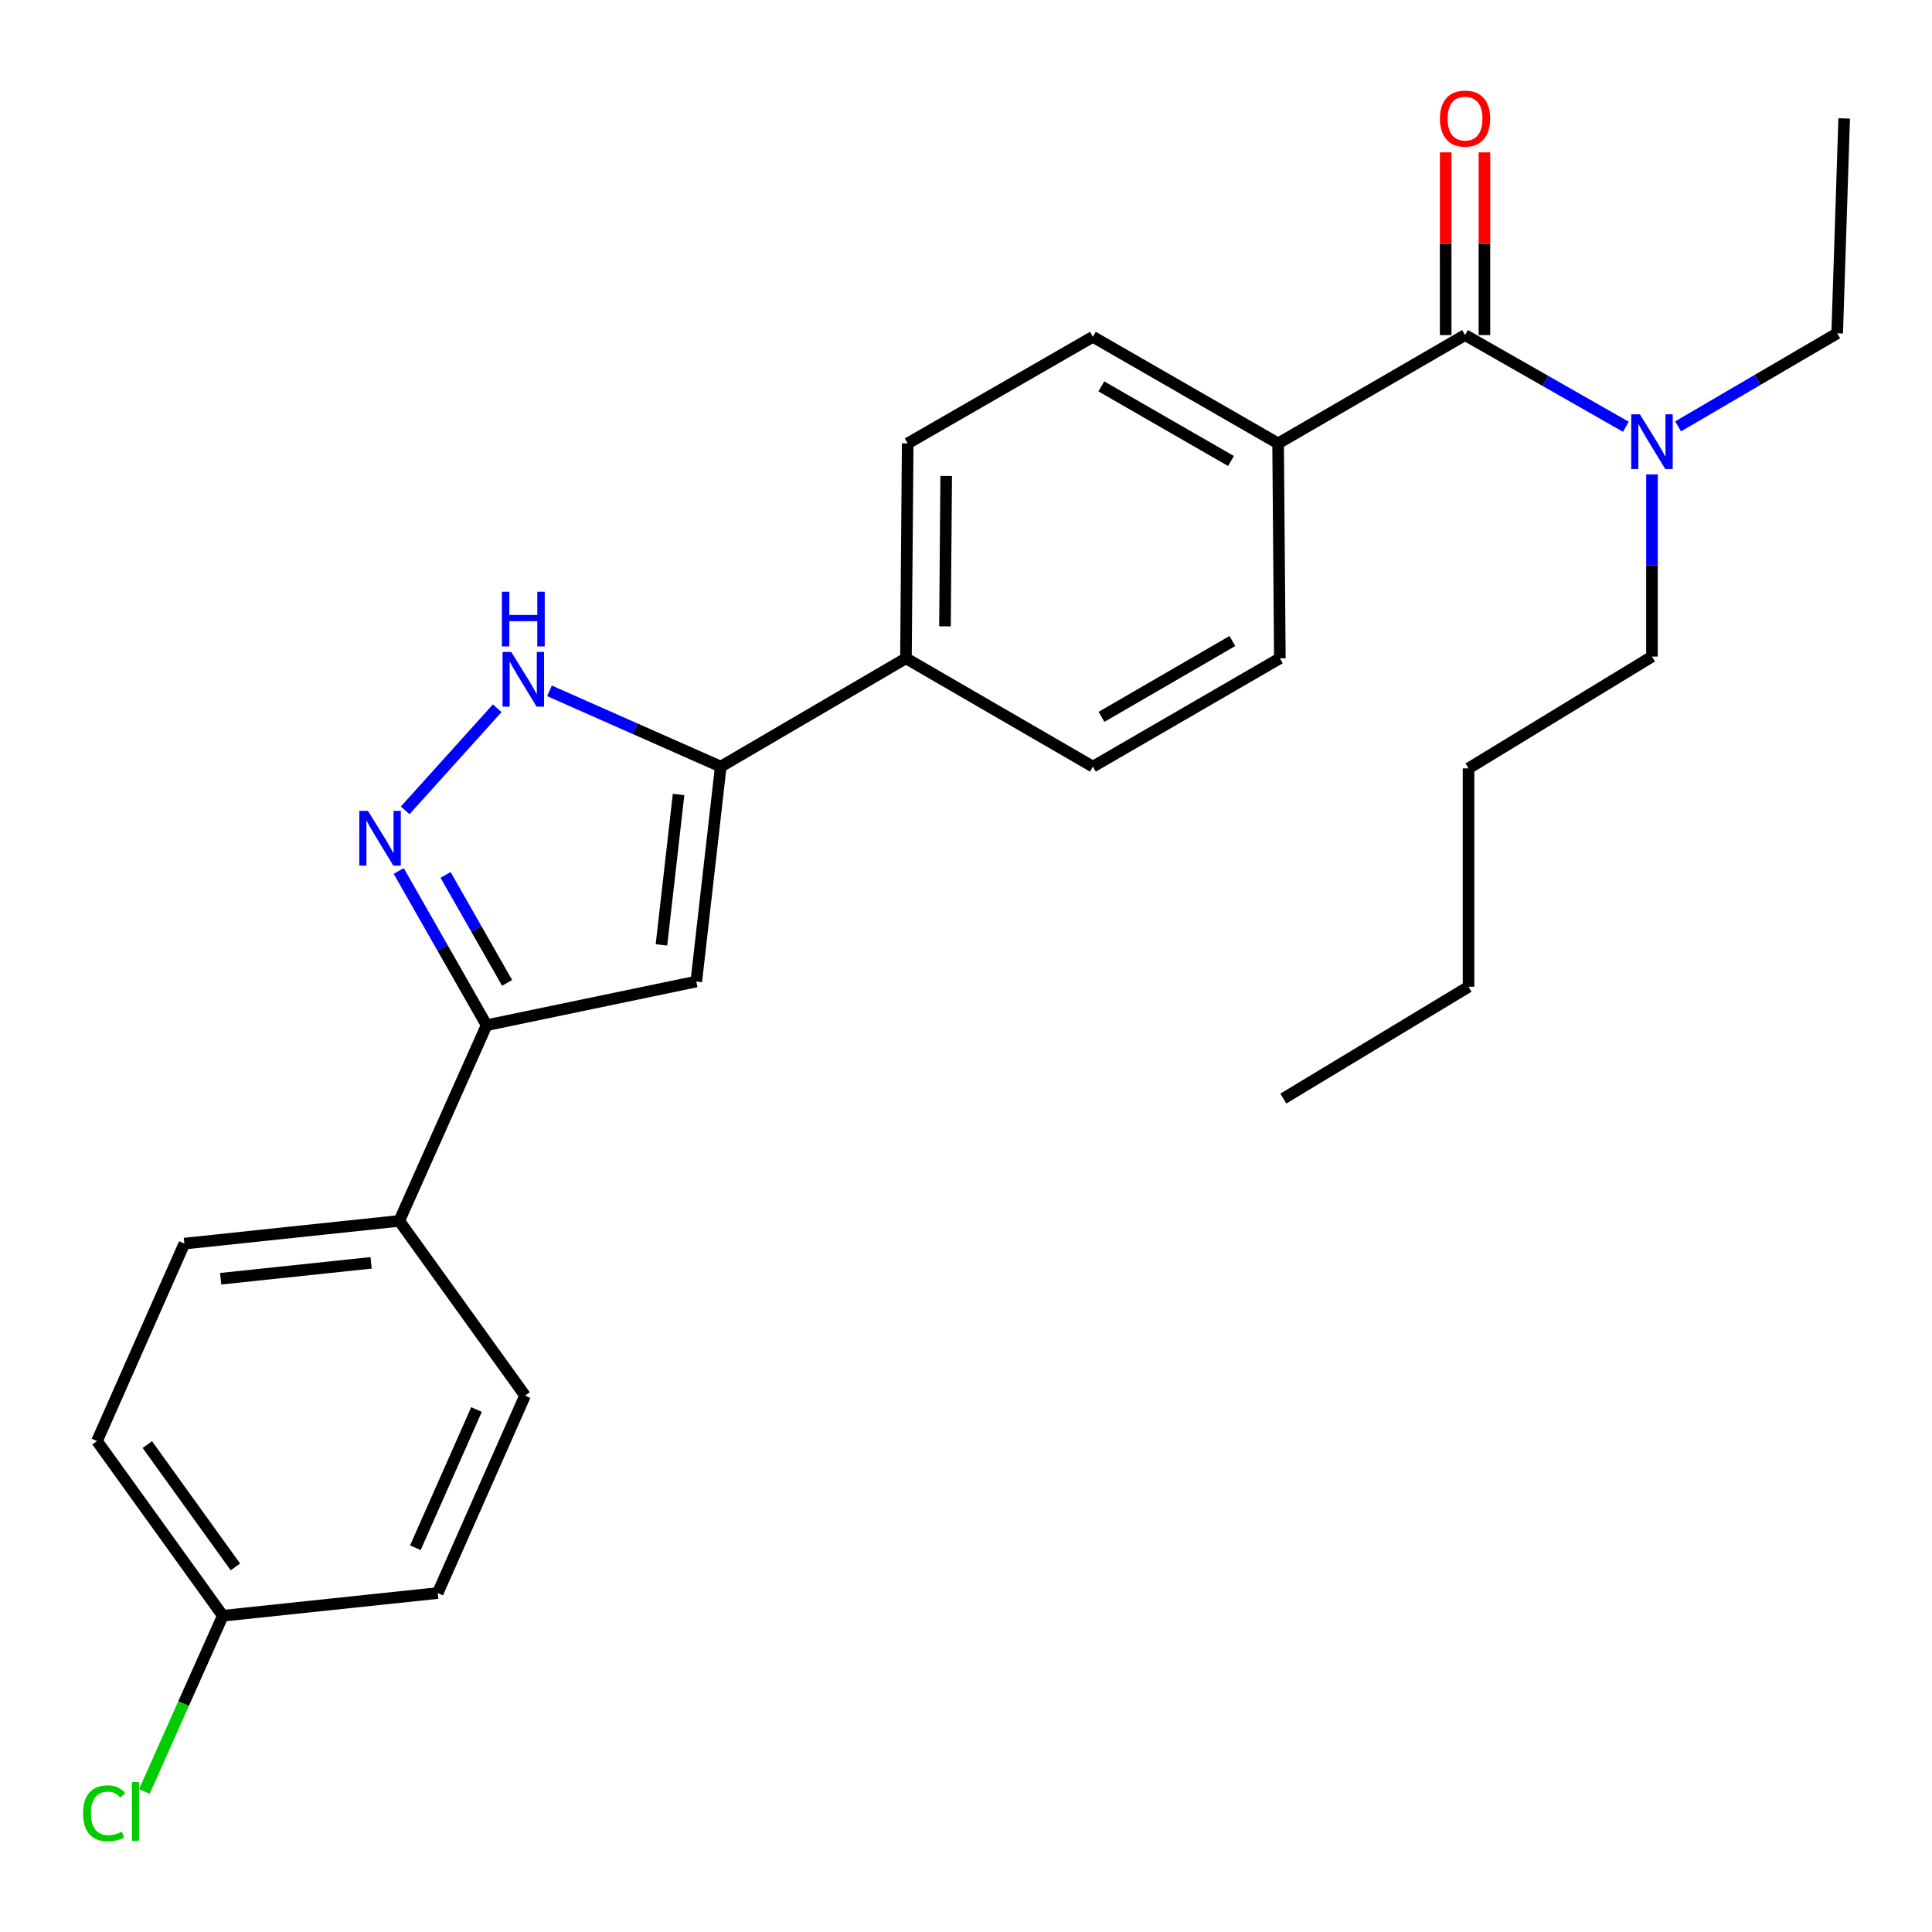 <?xml version='1.0' encoding='iso-8859-1'?>
<svg version='1.1' baseProfile='full'
              xmlns='http://www.w3.org/2000/svg'
                      xmlns:rdkit='http://www.rdkit.org/xml'
                      xmlns:xlink='http://www.w3.org/1999/xlink'
                  xml:space='preserve'
width='1000px' height='1000px' viewBox='0 0 1000 1000'>
<!-- END OF HEADER -->
<rect style='opacity:1.0;fill:#FFFFFF;stroke:none' width='1000' height='1000' x='0' y='0'> </rect>
<path class='bond-0' d='M 469.823,229.505 L 468.92,340.736' style='fill:none;fill-rule:evenodd;stroke:#000000;stroke-width:6px;stroke-linecap:butt;stroke-linejoin:miter;stroke-opacity:1' />
<path class='bond-0' d='M 489.748,246.352 L 489.116,324.214' style='fill:none;fill-rule:evenodd;stroke:#000000;stroke-width:6px;stroke-linecap:butt;stroke-linejoin:miter;stroke-opacity:1' />
<path class='bond-1' d='M 469.823,229.505 L 565.684,174.335' style='fill:none;fill-rule:evenodd;stroke:#000000;stroke-width:6px;stroke-linecap:butt;stroke-linejoin:miter;stroke-opacity:1' />
<path class='bond-2' d='M 468.92,340.736 L 565.684,396.808' style='fill:none;fill-rule:evenodd;stroke:#000000;stroke-width:6px;stroke-linecap:butt;stroke-linejoin:miter;stroke-opacity:1' />
<path class='bond-3' d='M 468.92,340.736 L 373.059,396.808' style='fill:none;fill-rule:evenodd;stroke:#000000;stroke-width:6px;stroke-linecap:butt;stroke-linejoin:miter;stroke-opacity:1' />
<path class='bond-4' d='M 565.684,396.808 L 662.448,340.736' style='fill:none;fill-rule:evenodd;stroke:#000000;stroke-width:6px;stroke-linecap:butt;stroke-linejoin:miter;stroke-opacity:1' />
<path class='bond-4' d='M 570.14,371.039 L 637.875,331.789' style='fill:none;fill-rule:evenodd;stroke:#000000;stroke-width:6px;stroke-linecap:butt;stroke-linejoin:miter;stroke-opacity:1' />
<path class='bond-5' d='M 662.448,340.736 L 661.545,229.505' style='fill:none;fill-rule:evenodd;stroke:#000000;stroke-width:6px;stroke-linecap:butt;stroke-linejoin:miter;stroke-opacity:1' />
<path class='bond-6' d='M 661.545,229.505 L 565.684,174.335' style='fill:none;fill-rule:evenodd;stroke:#000000;stroke-width:6px;stroke-linecap:butt;stroke-linejoin:miter;stroke-opacity:1' />
<path class='bond-6' d='M 637.159,238.617 L 570.056,199.999' style='fill:none;fill-rule:evenodd;stroke:#000000;stroke-width:6px;stroke-linecap:butt;stroke-linejoin:miter;stroke-opacity:1' />
<path class='bond-7' d='M 661.545,229.505 L 758.309,173.433' style='fill:none;fill-rule:evenodd;stroke:#000000;stroke-width:6px;stroke-linecap:butt;stroke-linejoin:miter;stroke-opacity:1' />
<path class='bond-8' d='M 768.34,173.433 L 768.34,126.148' style='fill:none;fill-rule:evenodd;stroke:#000000;stroke-width:6px;stroke-linecap:butt;stroke-linejoin:miter;stroke-opacity:1' />
<path class='bond-8' d='M 768.34,126.148 L 768.34,78.863' style='fill:none;fill-rule:evenodd;stroke:#FF0000;stroke-width:6px;stroke-linecap:butt;stroke-linejoin:miter;stroke-opacity:1' />
<path class='bond-8' d='M 748.278,173.433 L 748.278,126.148' style='fill:none;fill-rule:evenodd;stroke:#000000;stroke-width:6px;stroke-linecap:butt;stroke-linejoin:miter;stroke-opacity:1' />
<path class='bond-8' d='M 748.278,126.148 L 748.278,78.863' style='fill:none;fill-rule:evenodd;stroke:#FF0000;stroke-width:6px;stroke-linecap:butt;stroke-linejoin:miter;stroke-opacity:1' />
<path class='bond-9' d='M 758.309,173.433 L 799.923,197.162' style='fill:none;fill-rule:evenodd;stroke:#000000;stroke-width:6px;stroke-linecap:butt;stroke-linejoin:miter;stroke-opacity:1' />
<path class='bond-9' d='M 799.923,197.162 L 841.538,220.89' style='fill:none;fill-rule:evenodd;stroke:#0000FF;stroke-width:6px;stroke-linecap:butt;stroke-linejoin:miter;stroke-opacity:1' />
<path class='bond-10' d='M 868.578,220.696 L 909.751,196.613' style='fill:none;fill-rule:evenodd;stroke:#0000FF;stroke-width:6px;stroke-linecap:butt;stroke-linejoin:miter;stroke-opacity:1' />
<path class='bond-10' d='M 909.751,196.613 L 950.923,172.53' style='fill:none;fill-rule:evenodd;stroke:#000000;stroke-width:6px;stroke-linecap:butt;stroke-linejoin:miter;stroke-opacity:1' />
<path class='bond-11' d='M 855.062,245.543 L 855.062,292.688' style='fill:none;fill-rule:evenodd;stroke:#0000FF;stroke-width:6px;stroke-linecap:butt;stroke-linejoin:miter;stroke-opacity:1' />
<path class='bond-11' d='M 855.062,292.688 L 855.062,339.833' style='fill:none;fill-rule:evenodd;stroke:#000000;stroke-width:6px;stroke-linecap:butt;stroke-linejoin:miter;stroke-opacity:1' />
<path class='bond-12' d='M 373.059,396.808 L 328.73,377.194' style='fill:none;fill-rule:evenodd;stroke:#000000;stroke-width:6px;stroke-linecap:butt;stroke-linejoin:miter;stroke-opacity:1' />
<path class='bond-12' d='M 328.73,377.194 L 284.401,357.579' style='fill:none;fill-rule:evenodd;stroke:#0000FF;stroke-width:6px;stroke-linecap:butt;stroke-linejoin:miter;stroke-opacity:1' />
<path class='bond-13' d='M 373.059,396.808 L 360.398,508.039' style='fill:none;fill-rule:evenodd;stroke:#000000;stroke-width:6px;stroke-linecap:butt;stroke-linejoin:miter;stroke-opacity:1' />
<path class='bond-13' d='M 351.227,411.224 L 342.364,489.085' style='fill:none;fill-rule:evenodd;stroke:#000000;stroke-width:6px;stroke-linecap:butt;stroke-linejoin:miter;stroke-opacity:1' />
<path class='bond-14' d='M 257.358,366.583 L 209.722,419.446' style='fill:none;fill-rule:evenodd;stroke:#0000FF;stroke-width:6px;stroke-linecap:butt;stroke-linejoin:miter;stroke-opacity:1' />
<path class='bond-15' d='M 206.376,450.822 L 229.126,490.732' style='fill:none;fill-rule:evenodd;stroke:#0000FF;stroke-width:6px;stroke-linecap:butt;stroke-linejoin:miter;stroke-opacity:1' />
<path class='bond-15' d='M 229.126,490.732 L 251.875,530.641' style='fill:none;fill-rule:evenodd;stroke:#000000;stroke-width:6px;stroke-linecap:butt;stroke-linejoin:miter;stroke-opacity:1' />
<path class='bond-15' d='M 230.63,452.86 L 246.554,480.797' style='fill:none;fill-rule:evenodd;stroke:#0000FF;stroke-width:6px;stroke-linecap:butt;stroke-linejoin:miter;stroke-opacity:1' />
<path class='bond-15' d='M 246.554,480.797 L 262.479,508.733' style='fill:none;fill-rule:evenodd;stroke:#000000;stroke-width:6px;stroke-linecap:butt;stroke-linejoin:miter;stroke-opacity:1' />
<path class='bond-16' d='M 251.875,530.641 L 360.398,508.039' style='fill:none;fill-rule:evenodd;stroke:#000000;stroke-width:6px;stroke-linecap:butt;stroke-linejoin:miter;stroke-opacity:1' />
<path class='bond-17' d='M 251.875,530.641 L 206.659,631.93' style='fill:none;fill-rule:evenodd;stroke:#000000;stroke-width:6px;stroke-linecap:butt;stroke-linejoin:miter;stroke-opacity:1' />
<path class='bond-18' d='M 206.659,631.93 L 95.428,643.689' style='fill:none;fill-rule:evenodd;stroke:#000000;stroke-width:6px;stroke-linecap:butt;stroke-linejoin:miter;stroke-opacity:1' />
<path class='bond-18' d='M 192.083,653.645 L 114.222,661.875' style='fill:none;fill-rule:evenodd;stroke:#000000;stroke-width:6px;stroke-linecap:butt;stroke-linejoin:miter;stroke-opacity:1' />
<path class='bond-19' d='M 206.659,631.93 L 271.77,722.364' style='fill:none;fill-rule:evenodd;stroke:#000000;stroke-width:6px;stroke-linecap:butt;stroke-linejoin:miter;stroke-opacity:1' />
<path class='bond-20' d='M 95.428,643.689 L 50.211,745.881' style='fill:none;fill-rule:evenodd;stroke:#000000;stroke-width:6px;stroke-linecap:butt;stroke-linejoin:miter;stroke-opacity:1' />
<path class='bond-21' d='M 50.211,745.881 L 115.322,836.314' style='fill:none;fill-rule:evenodd;stroke:#000000;stroke-width:6px;stroke-linecap:butt;stroke-linejoin:miter;stroke-opacity:1' />
<path class='bond-21' d='M 76.259,747.724 L 121.837,811.027' style='fill:none;fill-rule:evenodd;stroke:#000000;stroke-width:6px;stroke-linecap:butt;stroke-linejoin:miter;stroke-opacity:1' />
<path class='bond-22' d='M 115.322,836.314 L 226.553,824.556' style='fill:none;fill-rule:evenodd;stroke:#000000;stroke-width:6px;stroke-linecap:butt;stroke-linejoin:miter;stroke-opacity:1' />
<path class='bond-23' d='M 115.322,836.314 L 95.02,881.787' style='fill:none;fill-rule:evenodd;stroke:#000000;stroke-width:6px;stroke-linecap:butt;stroke-linejoin:miter;stroke-opacity:1' />
<path class='bond-23' d='M 95.02,881.787 L 74.719,927.26' style='fill:none;fill-rule:evenodd;stroke:#00CC00;stroke-width:6px;stroke-linecap:butt;stroke-linejoin:miter;stroke-opacity:1' />
<path class='bond-24' d='M 226.553,824.556 L 271.77,722.364' style='fill:none;fill-rule:evenodd;stroke:#000000;stroke-width:6px;stroke-linecap:butt;stroke-linejoin:miter;stroke-opacity:1' />
<path class='bond-24' d='M 214.99,801.109 L 246.641,729.575' style='fill:none;fill-rule:evenodd;stroke:#000000;stroke-width:6px;stroke-linecap:butt;stroke-linejoin:miter;stroke-opacity:1' />
<path class='bond-25' d='M 855.062,339.833 L 760.115,397.711' style='fill:none;fill-rule:evenodd;stroke:#000000;stroke-width:6px;stroke-linecap:butt;stroke-linejoin:miter;stroke-opacity:1' />
<path class='bond-26' d='M 760.115,397.711 L 760.115,510.747' style='fill:none;fill-rule:evenodd;stroke:#000000;stroke-width:6px;stroke-linecap:butt;stroke-linejoin:miter;stroke-opacity:1' />
<path class='bond-27' d='M 760.115,510.747 L 664.253,568.625' style='fill:none;fill-rule:evenodd;stroke:#000000;stroke-width:6px;stroke-linecap:butt;stroke-linejoin:miter;stroke-opacity:1' />
<path class='bond-28' d='M 950.923,172.53 L 954.545,61.299' style='fill:none;fill-rule:evenodd;stroke:#000000;stroke-width:6px;stroke-linecap:butt;stroke-linejoin:miter;stroke-opacity:1' />
<path  class='atom-7' d='M 745.309 61.379
Q 745.309 54.579, 748.669 50.779
Q 752.029 46.979, 758.309 46.979
Q 764.589 46.979, 767.949 50.779
Q 771.309 54.579, 771.309 61.379
Q 771.309 68.259, 767.909 72.179
Q 764.509 76.059, 758.309 76.059
Q 752.069 76.059, 748.669 72.179
Q 745.309 68.299, 745.309 61.379
M 758.309 72.859
Q 762.629 72.859, 764.949 69.979
Q 767.309 67.059, 767.309 61.379
Q 767.309 55.819, 764.949 53.019
Q 762.629 50.179, 758.309 50.179
Q 753.989 50.179, 751.629 52.979
Q 749.309 55.779, 749.309 61.379
Q 749.309 67.099, 751.629 69.979
Q 753.989 72.859, 758.309 72.859
' fill='#FF0000'/>
<path  class='atom-8' d='M 848.802 214.442
L 858.082 229.442
Q 859.002 230.922, 860.482 233.602
Q 861.962 236.282, 862.042 236.442
L 862.042 214.442
L 865.802 214.442
L 865.802 242.762
L 861.922 242.762
L 851.962 226.362
Q 850.802 224.442, 849.562 222.242
Q 848.362 220.042, 848.002 219.362
L 848.002 242.762
L 844.322 242.762
L 844.322 214.442
L 848.802 214.442
' fill='#0000FF'/>
<path  class='atom-10' d='M 264.607 337.431
L 273.887 352.431
Q 274.807 353.911, 276.287 356.591
Q 277.767 359.271, 277.847 359.431
L 277.847 337.431
L 281.607 337.431
L 281.607 365.751
L 277.727 365.751
L 267.767 349.351
Q 266.607 347.431, 265.367 345.231
Q 264.167 343.031, 263.807 342.351
L 263.807 365.751
L 260.127 365.751
L 260.127 337.431
L 264.607 337.431
' fill='#0000FF'/>
<path  class='atom-10' d='M 259.787 306.279
L 263.627 306.279
L 263.627 318.319
L 278.107 318.319
L 278.107 306.279
L 281.947 306.279
L 281.947 334.599
L 278.107 334.599
L 278.107 321.519
L 263.627 321.519
L 263.627 334.599
L 259.787 334.599
L 259.787 306.279
' fill='#0000FF'/>
<path  class='atom-11' d='M 190.457 419.717
L 199.737 434.717
Q 200.657 436.197, 202.137 438.877
Q 203.617 441.557, 203.697 441.717
L 203.697 419.717
L 207.457 419.717
L 207.457 448.037
L 203.577 448.037
L 193.617 431.637
Q 192.457 429.717, 191.217 427.517
Q 190.017 425.317, 189.657 424.637
L 189.657 448.037
L 185.977 448.037
L 185.977 419.717
L 190.457 419.717
' fill='#0000FF'/>
<path  class='atom-20' d='M 42.986 938.572
Q 42.986 931.532, 46.266 927.852
Q 49.586 924.132, 55.866 924.132
Q 61.706 924.132, 64.826 928.252
L 62.186 930.412
Q 59.906 927.412, 55.866 927.412
Q 51.586 927.412, 49.306 930.292
Q 47.066 933.132, 47.066 938.572
Q 47.066 944.172, 49.386 947.052
Q 51.746 949.932, 56.306 949.932
Q 59.426 949.932, 63.066 948.052
L 64.186 951.052
Q 62.706 952.012, 60.466 952.572
Q 58.226 953.132, 55.746 953.132
Q 49.586 953.132, 46.266 949.372
Q 42.986 945.612, 42.986 938.572
' fill='#00CC00'/>
<path  class='atom-20' d='M 68.266 922.412
L 71.946 922.412
L 71.946 952.772
L 68.266 952.772
L 68.266 922.412
' fill='#00CC00'/>
</svg>
